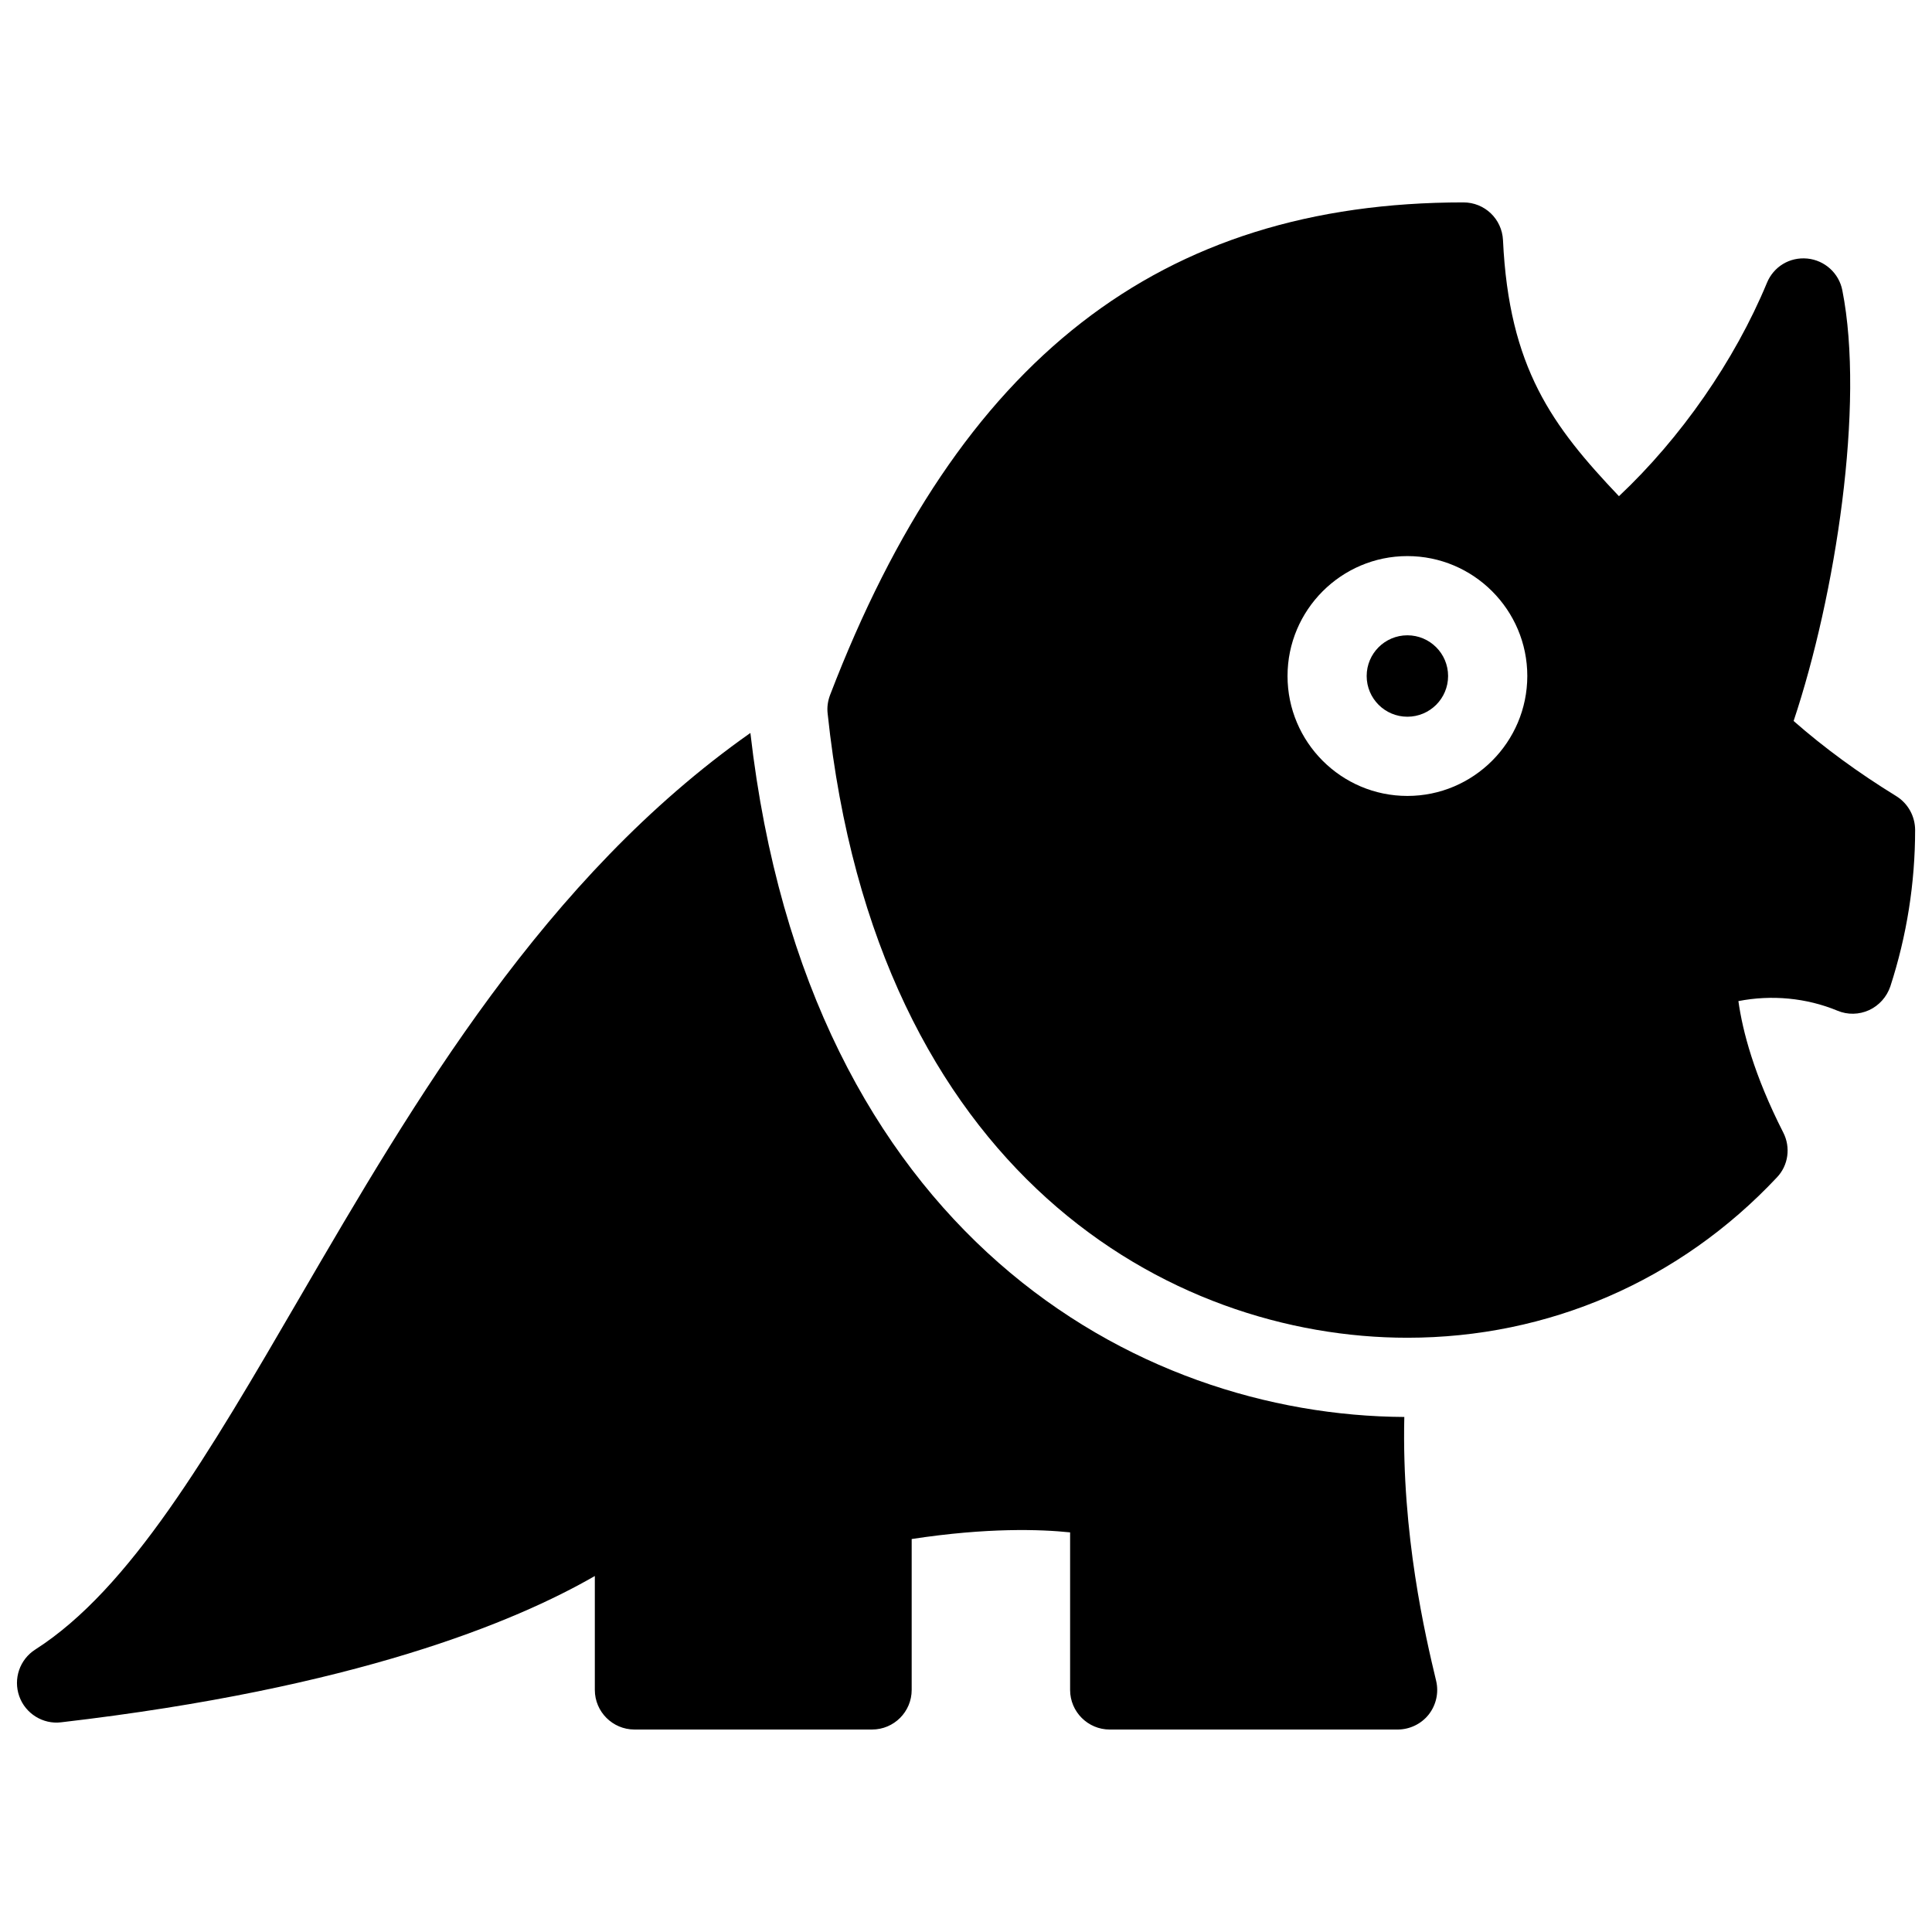 <?xml version="1.0" encoding="UTF-8"?>
<!-- Uploaded to: ICON Repo, www.iconrepo.com, Generator: ICON Repo Mixer Tools -->
<svg width="800px" height="800px" version="1.1" viewBox="144 144 512 512" xmlns="http://www.w3.org/2000/svg">
 <defs>
  <clipPath id="b">
   <path d="m148.09 338h376.91v265h-376.91z"/>
  </clipPath>
  <clipPath id="a">
   <path d="m363 197h288.9v302h-288.9z"/>
  </clipPath>
 </defs>
 <g clip-path="url(#b)">
  <path d="m516.15 519.51c-70.848-0.379-158.01-48.094-173.29-181.27-54.539 38.395-88.84 97.066-119.53 149.78-24.059 41.355-44.859 77.082-70.008 93.141-4.094 2.625-5.856 7.746-4.219 12.363 1.617 4.598 6.297 7.496 11.082 6.906 77.902-9.047 120.26-26.555 141.45-38.773v30.188c0 5.793 4.723 10.496 10.496 10.496h62.977c5.793 0 10.496-4.703 10.496-10.496v-39.988c20.07-3.066 34.113-2.582 41.984-1.762v41.754c0 5.793 4.723 10.496 10.496 10.496h76.266c3.211 0 6.254-1.449 8.25-3.945 1.996-2.539 2.731-5.816 1.996-8.941-2.856-11.922-9.172-38.773-8.438-69.945z"/>
 </g>
 <path d="m527.76 323.15c0 5.961-4.832 10.789-10.789 10.789s-10.789-4.832-10.789-10.789c0-5.961 4.832-10.789 10.789-10.789s10.789 4.832 10.789 10.789z"/>
 <g clip-path="url(#a)">
  <path d="m646.51 354.97c-10.055-6.191-19.02-12.742-27.184-19.902 11.125-33.312 18.914-83.844 12.91-114.13-0.883-4.535-4.66-7.957-9.258-8.418-4.723-0.461-8.965 2.164-10.727 6.445-8.566 20.656-22.883 41.188-39.215 56.531-17.676-18.621-29.137-33.984-30.73-67.867-0.273-5.606-4.848-9.992-10.496-9.992-80.336 0-133.68 41.5-167.85 130.59-0.586 1.555-0.82 3.234-0.629 4.848 12.891 122.09 90.832 165.44 153.64 165.44 37.387 0 72.172-15.074 97.906-42.469 3.066-3.191 3.715-7.996 1.699-11.922-7.746-15.219-10.789-26.91-11.883-34.824 8.773-1.723 18.055-0.859 26.238 2.539 2.707 1.133 5.731 1.07 8.398-0.148 2.644-1.219 4.68-3.504 5.625-6.277 4.367-13.457 6.57-27.395 6.57-41.48-0.02-3.652-1.891-7.031-5.016-8.965zm-129.54-0.039c-17.508 0-31.762-14.254-31.762-31.781 0-17.508 14.254-31.781 31.762-31.781 17.508 0 31.781 14.254 31.781 31.781-0.02 17.527-14.273 31.781-31.781 31.781z"/>
 </g>
</svg>
